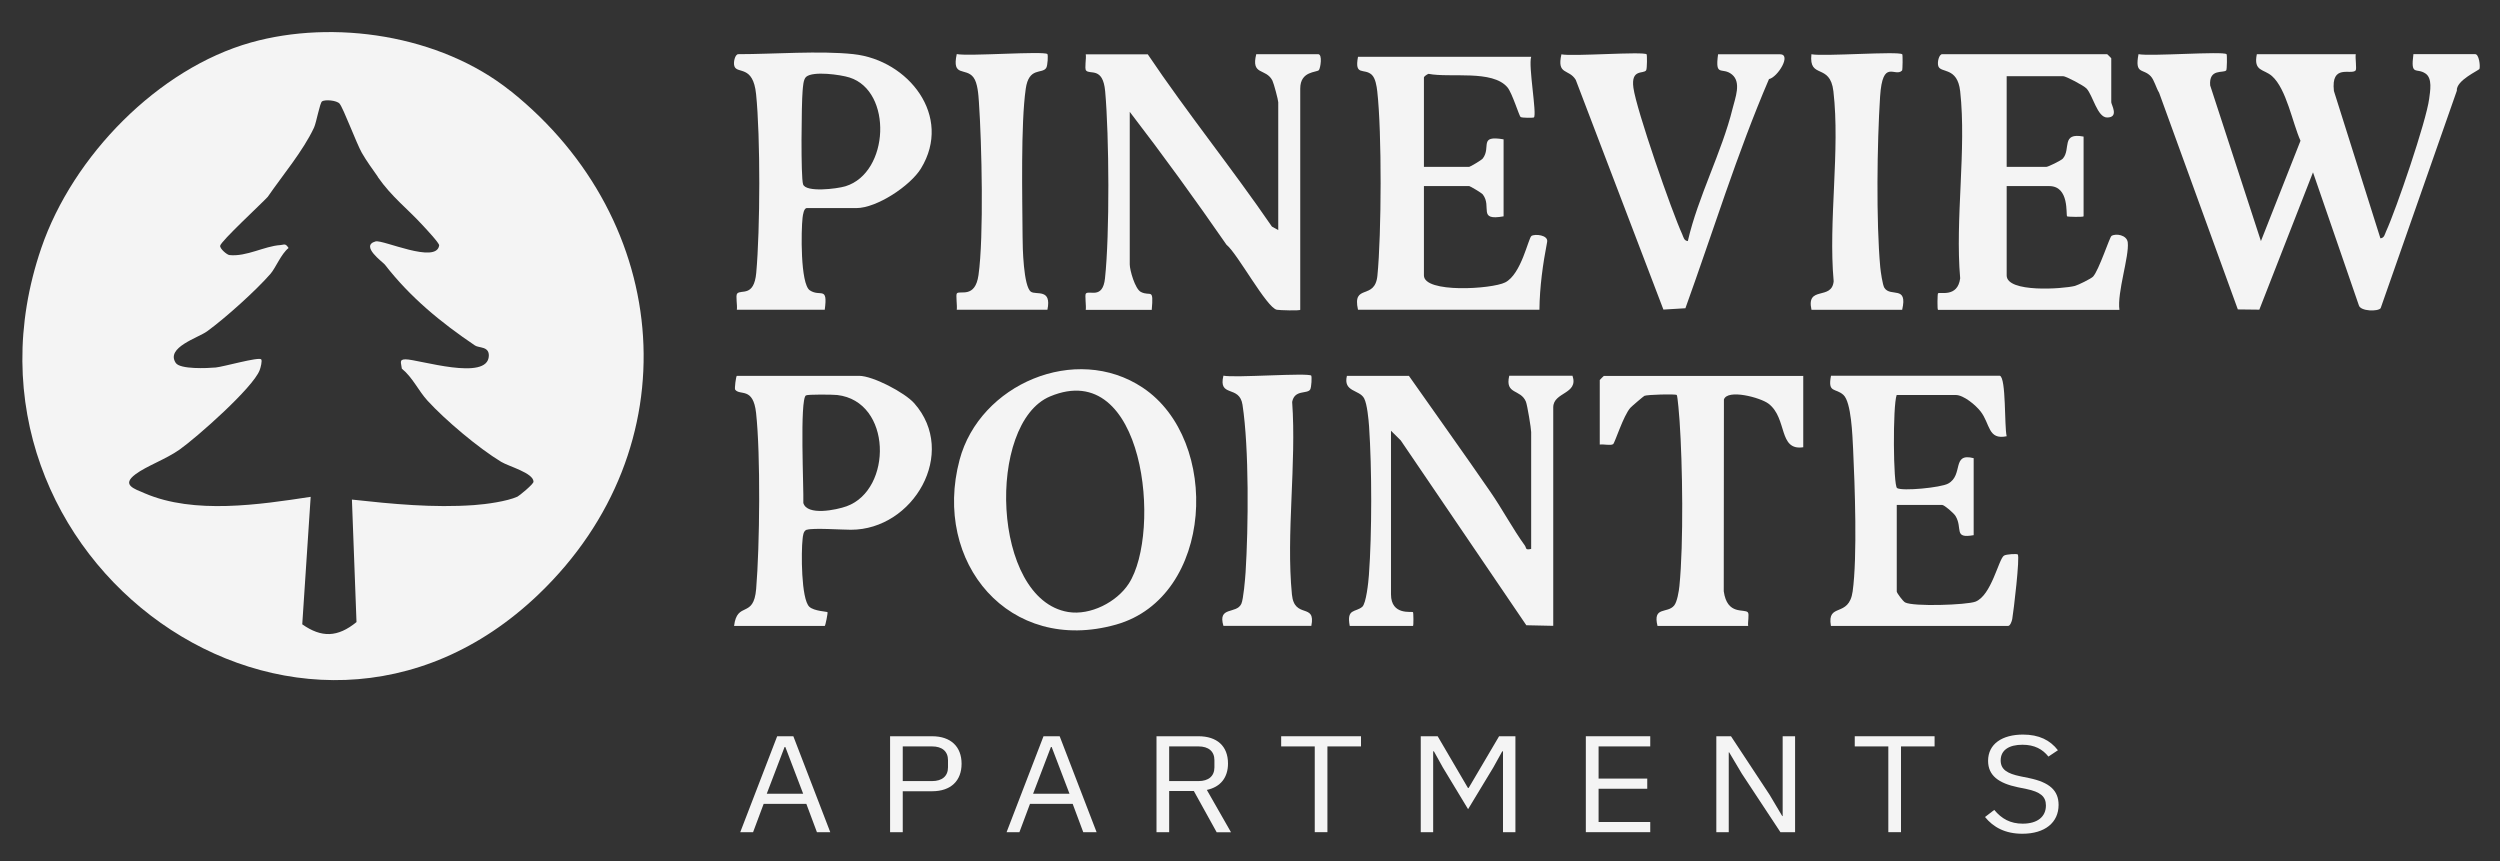 <?xml version="1.0" encoding="UTF-8"?>
<svg id="logos" xmlns="http://www.w3.org/2000/svg" viewBox="0 0 300 103.34">
  <rect x="0" y="0" width="300" height="103.34" fill="#333333" stroke="none"/>
  <defs>
    <style>
      .cls-1 {
        fill: #f4f4f4;
      }
    </style>
  </defs>
  <g>
    <g>
      <path class="cls-1" d="M239.98,45.09c.77.24.53,6.05.82,7.26-2.27.47-1.96-1.48-3.13-2.98-.58-.75-2.03-1.97-2.98-1.97h-7.09c-.48,1.29-.42,10.87.05,11.17.62.39,5.25-.05,6.13-.54,1.87-1.03.38-3.74,3.06-3.05v9.24c-2.46.44-1.28-.79-2.17-2.29-.21-.35-1.35-1.34-1.62-1.34h-5.44v10.39c0,.17.74,1.17,1,1.31.98.53,7.38.31,8.44-.09,1.92-.74,2.78-5.09,3.42-5.52.29-.19,1.57-.24,1.66-.15.28.27-.5,6.85-.66,7.75-.05.28-.25.83-.49.83h-21.27c-.51-2.86,2.16-.91,2.61-4.15.57-4.14.26-12.72.05-17.14-.08-1.54-.21-5.56-1.16-6.43s-1.91-.17-1.49-2.3h20.29Z"/>
      <path class="cls-1" d="M216.39,45.09v8.58c-3.02.45-1.87-3.48-4.17-5.23-.98-.74-4.92-1.79-5.35-.5l-.02,23.01c.41,2.95,2.5,2.05,2.9,2.54.18.22-.04,1.21.03,1.62h-10.88c-.59-2.4,1.18-1.44,2-2.45.36-.44.57-1.73.63-2.34.51-5.13.38-14.57.02-19.8-.03-.47-.23-3.01-.34-3.12-.13-.14-3.53-.05-3.88.1-.1.04-1.56,1.29-1.69,1.44-.85.96-1.86,4.23-2.07,4.36-.33.2-1.15-.03-1.6.05v-7.75s.46-.49.49-.49h23.91Z"/>
      <path class="cls-1" d="M157.35,45.09c.08.08.04,1.41-.14,1.67-.38.54-1.86-.03-2.15,1.47.53,7.4-.74,15.83-.03,23.1.29,3.01,2.9.95,2.33,3.77h-10.55c-.71-2.39,1.55-1.37,2.15-2.64.25-.53.46-3,.51-3.78.34-5.38.43-14.89-.37-20.11-.37-2.42-2.94-.81-2.29-3.49,1.34.29,10.19-.38,10.55,0Z"/>
      <path class="cls-1" d="M137.13,46.52c9.44,6.29,8.54,25.12-3.2,28.43-12.82,3.62-22.06-7.45-18.78-19.77,2.41-9.06,13.93-14.03,21.98-8.66ZM135.45,70.04c3.98-6.14,1.93-27.23-9.44-22.47-7.63,3.19-7.05,24.34,2.17,25.87,2.66.44,5.84-1.19,7.27-3.4Z"/>
      <path class="cls-1" d="M169.06,45.09c3.26,4.65,6.58,9.27,9.8,13.95,1.41,2.04,2.69,4.45,4.12,6.42.22.31.01.58.76.41v-14.02c0-.42-.46-3.23-.63-3.65-.64-1.55-2.54-.81-2-3.11h7.59c.76,2.23-2.31,1.93-2.31,3.79v26.22l-3.23-.07-15.07-22.18-1.17-1.16v19.63c0,2.57,2.5,2.01,2.64,2.14.06.06.08,1.65,0,1.65h-7.59c-.41-2.12.68-1.6,1.5-2.29.47-.4.74-2.96.8-3.82.37-5.01.36-12.8.02-17.82-.06-.85-.23-2.68-.59-3.37-.55-1.07-2.55-.75-2.07-2.71h7.42Z"/>
    </g>
    <g>
      <path class="cls-1" d="M183.74,6.83c-.36,1.05.71,6.9.33,7.26-.06.06-1.42.07-1.6-.05-.16-.1-1.01-2.88-1.57-3.55-1.8-2.15-6.87-1.12-9.48-1.63-.18.06-.55.32-.55.44v10.72h5.44c.1,0,1.49-.81,1.63-1.01,1.03-1.37-.55-2.81,2.49-2.29v9.24c-3.16.57-1.36-1.14-2.49-2.62-.15-.2-1.54-1.01-1.63-1.01h-5.44v10.72c0,2.15,8.14,1.65,9.75.84,1.95-.99,2.78-5.34,3.16-5.58.41-.26,2.01-.12,1.88.7-.52,2.68-.9,5.43-.93,8.16h-21.77c-.72-3.21,2.03-1.07,2.33-4.1.49-5,.54-17.19-.02-22.12-.07-.6-.21-1.56-.66-1.98-.91-.84-2.1.22-1.65-2.15h20.78Z"/>
      <path class="cls-1" d="M197.59,6.5c.07.07.07,1.74-.05,1.93-.3.49-1.85-.22-1.53,2.11.37,2.67,4.6,14.84,5.86,17.58.15.33.2.77.67.81,1.21-5.3,4.1-10.71,5.37-15.9.32-1.29,1.07-3.14-.06-4.08-1.19-.99-2.07.4-1.68-2.44h7.42c1.45,0-.28,2.77-1.31,2.98-3.84,8.94-6.72,18.33-10.03,27.5l-2.64.16-10.52-27.57c-.84-1.37-2.29-.53-1.72-3.06,1.3.28,9.87-.37,10.23,0Z"/>
      <path class="cls-1" d="M228.27,6.5c.07.07.05,1.89-.02,1.96-.84.88-2.34-1.52-2.64,3.14-.36,5.59-.48,14.96.02,20.46.05.53.28,2.13.49,2.47.74,1.19,2.84-.37,2.14,2.65h-10.88c-.67-2.96,2.44-1.08,2.66-3.43-.65-7.22.79-15.73-.03-22.79-.4-3.46-2.97-1.39-2.64-4.45,1.38.29,10.5-.39,10.88,0Z"/>
      <path class="cls-1" d="M125.69,6.5c.09.09.04,1.38-.15,1.66-.49.75-2.08-.15-2.45,2.49-.61,4.24-.41,13.09-.38,17.76,0,1.3.11,5.93.99,6.59.61.45,2.53-.44,1.99,2.17h-10.88c.08-.43-.14-1.81.02-1.97.37-.38,2.19.65,2.59-2.19.65-4.59.39-15.88.05-20.76-.06-.85-.14-2.29-.66-2.97-.93-1.22-2.61.03-2-2.79,1.38.29,10.5-.39,10.88,0Z"/>
      <path class="cls-1" d="M267.19,6.5c.07.07.05,1.85-.04,1.94-.32.38-2.1-.27-1.93,1.81l6.09,18.68,4.75-12.04c-.97-2.16-1.68-6.21-3.42-7.76-.98-.87-2.25-.53-1.82-2.63h11.87c-.08.44.14,1.8-.02,1.96-.54.57-2.97-.84-2.6,2.46l5.58,17.68c.47-.04.52-.48.67-.81,1.23-2.68,4.83-13.23,5.18-15.93.12-.94.41-2.45-.43-3.03-1.1-.76-1.82.38-1.46-2.33h7.42c.43,0,.62,1.32.51,1.76-.05.19-2.83,1.37-2.72,2.63l-9.14,26.09c-.29.42-2.43.4-2.62-.35l-5.5-15.95-6.44,16.48-2.58-.03-9.45-26.01c-.35-.55-.58-1.52-1-1.97-.93-.99-1.94-.15-1.47-2.65,1.34.29,10.19-.38,10.55,0Z"/>
      <path class="cls-1" d="M137.72,6.5c4.76,7.08,10.08,13.64,14.91,20.69l.76.42v-15.34c0-.26-.53-2.26-.7-2.6-.79-1.54-2.59-.56-1.94-3.17h7.42c.57,0,.27,1.71.1,1.91-.26.3-2.24.09-2.24,2.21v26.55c0,.14-2.52.06-2.81,0-1.22-.23-4.72-6.75-6.04-7.8-3.76-5.43-7.56-10.68-11.61-15.95v18.31c0,.68.63,2.93,1.33,3.3,1.18.61,1.55-.59,1.31,2.15h-7.92c.08-.43-.14-1.81.02-1.96.41-.42,2.02.73,2.29-1.82.57-5.3.5-17.08.02-22.45-.27-2.97-1.83-1.96-2.29-2.49-.21-.24.05-1.48-.04-1.94h7.42Z"/>
      <path class="cls-1" d="M240.8,9.14v10.88h4.78c.19,0,1.77-.76,1.97-1,.98-1.14-.25-3.15,2.48-2.63v9.57c0,.1-1.91.07-1.98,0-.16-.17.31-3.63-2.14-3.63h-5.11v10.72c0,2.11,6.78,1.62,8.19,1.26.38-.1,1.95-.87,2.18-1.12.72-.81,1.98-4.73,2.21-4.88.52-.33,1.85-.12,1.95.78.19,1.67-1.29,6.01-1,8.09h-21.77c-.1,0-.07-1.91,0-1.98.22-.21,2.35.55,2.66-1.8-.62-7.13.77-15.48,0-22.45-.33-2.95-2.32-2.15-2.62-3-.16-.45.07-1.45.47-1.45h19.79s.49.46.49.49v5.28c0,.29.97,1.83-.5,1.83-1.17,0-1.72-2.69-2.47-3.48-.34-.36-2.47-1.48-2.81-1.48h-6.76Z"/>
    </g>
    <g>
      <path class="cls-1" d="M102.43,6.5c6.57.71,11.92,7.43,8.09,13.71-1.27,2.08-5.3,4.76-7.76,4.76h-5.94c-.36,0-.47.81-.51,1.14-.18,1.49-.28,7.97.87,8.73,1.28.85,2.18-.59,1.79,2.33h-10.55c.09-.47-.17-1.7.04-1.94.46-.53,2.02.47,2.29-2.49.47-5.22.51-16.27-.02-21.45-.36-3.54-2.27-2.38-2.6-3.34-.16-.45.07-1.45.47-1.45,4.24,0,9.8-.44,13.85,0ZM96.74,9.22c-.36.31-.38,1.23-.43,1.72-.13,1.45-.23,10.32.06,11.18.33.99,4.04.55,5.09.23,5.27-1.63,5.67-11.41.48-13.05-1.07-.34-4.37-.8-5.2-.08Z"/>
      <path class="cls-1" d="M96.82,63.56c-.43.13-.47.75-.51,1.14-.17,1.46-.19,7.21.82,8.12.58.52,2.09.56,2.17.64.06.06-.25,1.65-.33,1.65h-10.88c.37-3.03,2.35-.82,2.65-4.44.43-5.14.54-16.1-.01-21.12-.35-3.16-1.92-2.03-2.51-2.79-.1-.13.11-1.66.2-1.66h14.68c1.64,0,5.48,2.01,6.61,3.29,5.27,5.96-.1,15.18-7.6,15.18-1.14,0-4.52-.24-5.28,0ZM96.71,47.45c-.76.47-.25,11.28-.31,12.91.46,1.56,3.95.84,5.2.39,5.51-2,5.47-12.59-1.14-13.35-.54-.06-3.53-.09-3.75.05Z"/>
    </g>
    <path class="cls-1" d="M61.25,10.9c19.59,15.64,21.71,42.86,3.4,60.4C36.1,98.66-7.82,67.02,4.96,29.75c3.78-11.04,14.03-21.52,25.15-24.65,9.89-2.78,22.67-.96,31.14,5.81ZM45.34,21.21c-.64-.91-1.37-1.91-1.92-2.87-.66-1.17-2.21-5.35-2.67-5.9-.34-.4-1.72-.52-2.1-.28-.27.17-.69,2.57-.97,3.16-1.31,2.8-3.79,5.74-5.55,8.3-.8.87-5.63,5.33-5.71,5.87-.05.35.81,1.09,1.12,1.12,2.04.21,4.2-1.08,6.1-1.2.48-.03.58-.27.99.35-.9.71-1.54,2.37-2.17,3.1-1.76,2.02-5.42,5.31-7.61,6.9-1.09.79-4.99,1.94-3.76,3.79.52.79,3.8.64,4.8.55.88-.08,5.14-1.29,5.45-.98.15.15-.06.99-.18,1.3-.8,2.12-7.56,8.08-9.61,9.53-1.66,1.17-3.95,1.96-5.29,2.96-1.73,1.29-.16,1.74,1.14,2.3,5.9,2.53,13.73,1.35,19.88.41l-1.01,15.3c2.31,1.62,4.24,1.58,6.51-.27l-.55-14.7c4.83.53,9.8,1.01,14.67.66,1.42-.1,3.92-.44,5.19-1.01.19-.08,1.92-1.49,1.93-1.79,0-1.06-2.96-1.83-3.88-2.39-2.7-1.63-6.72-5.02-8.84-7.34-1.09-1.19-1.79-2.8-3.08-3.84-.06-.66-.39-1.12.45-1.12,1.54,0,9.91,2.69,9.99-.43.03-1.15-1.19-.91-1.66-1.23-4.12-2.78-7.77-5.78-10.82-9.71-.23-.3-3.01-2.25-1.11-2.78.87-.24,7.31,2.75,7.63.48.04-.26-1.57-1.97-1.89-2.32-1.94-2.13-3.75-3.43-5.48-5.9Z"/>
  </g>
  <g>
    <path class="cls-1" d="M98.03,99.86l-1.27-3.4h-5.12l-1.27,3.4h-1.54l4.43-11.51h1.94l4.43,11.51h-1.6ZM94.24,89.64h-.09l-2.14,5.61h4.37l-2.14-5.61Z"/>
    <path class="cls-1" d="M106.81,99.86v-11.51h5.04c2.27,0,3.54,1.27,3.54,3.3s-1.27,3.3-3.54,3.3h-3.52v4.91h-1.52ZM108.33,93.73h3.52c1.2,0,1.91-.59,1.91-1.65v-.86c0-1.06-.71-1.65-1.91-1.65h-3.52v4.16Z"/>
    <path class="cls-1" d="M129.99,99.86l-1.27-3.4h-5.12l-1.27,3.4h-1.54l4.43-11.51h1.94l4.43,11.51h-1.6ZM126.2,89.64h-.09l-2.14,5.61h4.37l-2.14-5.61Z"/>
    <path class="cls-1" d="M140.3,99.86h-1.52v-11.51h5.04c2.21,0,3.54,1.17,3.54,3.27,0,1.68-.89,2.82-2.54,3.17l2.9,5.08h-1.72l-2.74-4.95h-2.96v4.95ZM143.82,93.73c1.2,0,1.91-.59,1.91-1.65v-.86c0-1.06-.71-1.65-1.91-1.65h-3.52v4.16h3.52Z"/>
    <path class="cls-1" d="M159.29,89.57v10.29h-1.52v-10.29h-4.03v-1.22h9.58v1.22h-4.03Z"/>
    <path class="cls-1" d="M170.49,88.35h2.03l3.63,6.2h.09l3.65-6.2h1.96v11.51h-1.49v-9.7h-.09l-1.07,1.93-3.03,5.01-3.03-5.01-1.07-1.93h-.09v9.7h-1.49v-11.51Z"/>
    <path class="cls-1" d="M190.3,99.86v-11.51h7.73v1.22h-6.2v3.86h5.84v1.22h-5.84v3.99h6.2v1.22h-7.73Z"/>
    <path class="cls-1" d="M209.02,92.84l-1.52-2.56h-.05v9.58h-1.49v-11.51h1.76l4.63,7.02,1.52,2.56h.05v-9.58h1.49v11.51h-1.76l-4.63-7.02Z"/>
    <path class="cls-1" d="M228.12,89.57v10.29h-1.52v-10.29h-4.03v-1.22h9.58v1.22h-4.03Z"/>
    <path class="cls-1" d="M238.19,98.05l1.12-.86c.89,1.07,1.94,1.65,3.41,1.65,1.81,0,2.79-.86,2.79-2.18,0-1.09-.67-1.63-2.34-1.98l-1.03-.21c-2.3-.48-3.57-1.4-3.57-3.17,0-2.04,1.71-3.15,4.19-3.15,1.91,0,3.25.66,4.19,1.88l-1.14.76c-.69-.87-1.65-1.42-3.12-1.42-1.61,0-2.61.64-2.61,1.88,0,1.09.78,1.58,2.38,1.91l1.03.21c2.47.51,3.54,1.5,3.54,3.22,0,2.11-1.63,3.46-4.35,3.46-2.03,0-3.47-.76-4.48-2.01Z"/>
  </g>
</svg>